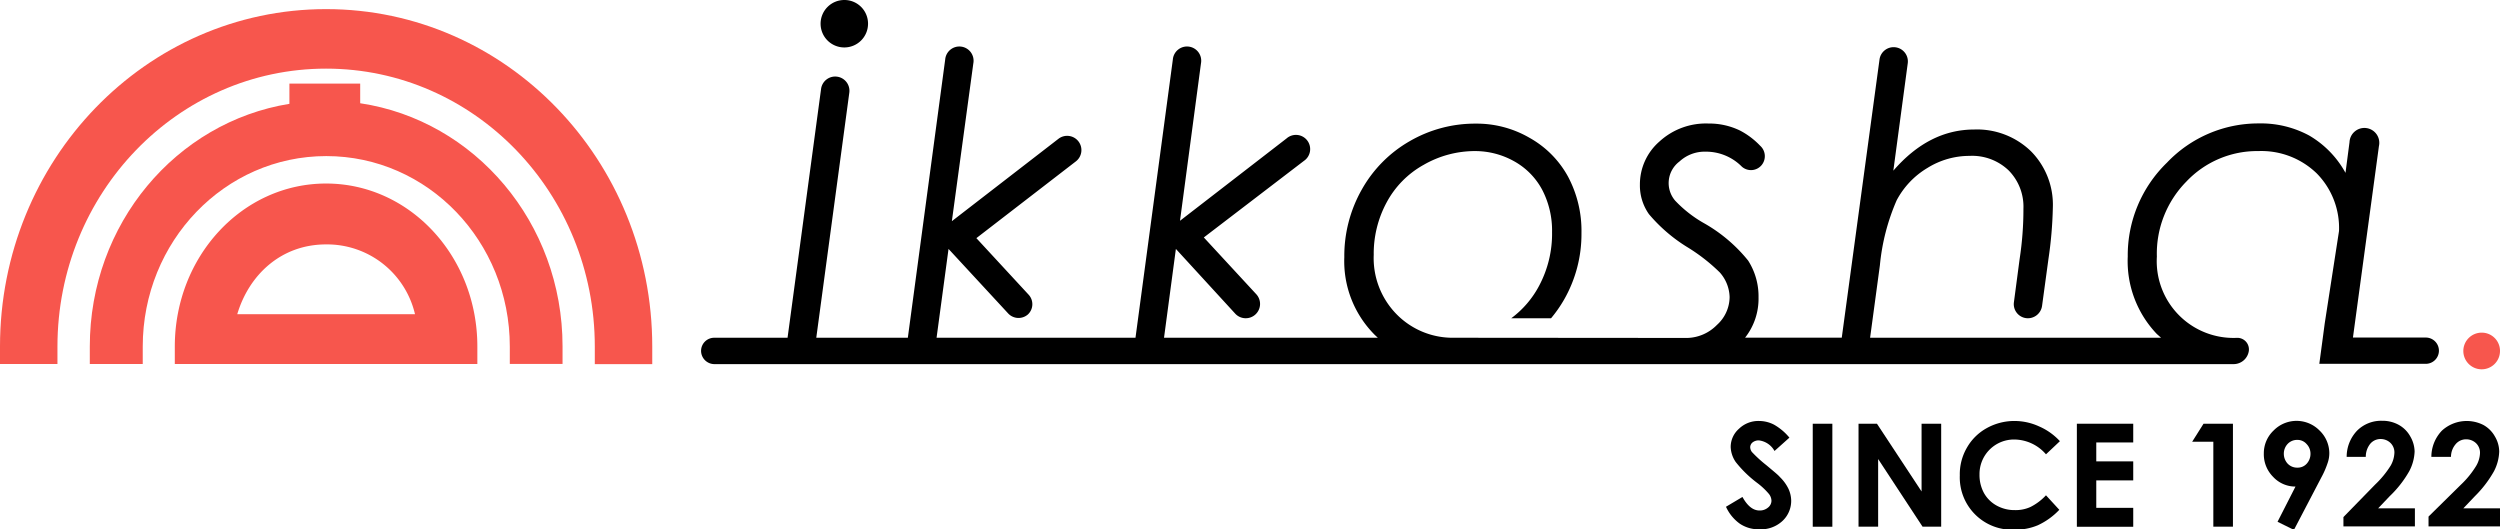 <svg id="レイヤー_1" data-name="レイヤー 1" xmlns="http://www.w3.org/2000/svg" viewBox="0 0 255 54"><defs><style>.cls-1{fill:#f7564d;}</style></defs><path class="cls-1" d="M52,35.35c0-10.73-8.36-19.43-18.72-19.43s-18.72,8.7-18.72,19.43v1.78H9.16V35.34c0-12.51,8.8-22.88,20.36-24.75V8.53h7.22v2c11.69,1.75,20.64,12.19,20.64,24.8v1.79H52Z" transform="translate(0 0)"/><path class="cls-1" d="M0,35.35C0,16.34,14.87.93,33.26.93S66.53,16.34,66.53,35.35v1.79H60.67V35.35C60.67,19.7,48.41,7,33.26,7S5.86,19.71,5.86,35.35v1.78H0Z" transform="translate(0 0)"/><path class="cls-1" d="M33.26,18.72c-8.55,0-15.43,7.44-15.43,16.63v1.78H48.69V35.34C48.69,26.16,41.81,18.72,33.26,18.72ZM24.2,32.05c1.19-4,4.46-7.12,9.06-7.12a9.21,9.21,0,0,1,9.07,7.12Z" transform="translate(0 0)"/><path d="M182.52,44.64,181,46a2.1,2.1,0,0,0-1.59-1.08,1,1,0,0,0-.64.2.65.65,0,0,0-.25.48.84.84,0,0,0,.18.51,13.37,13.37,0,0,0,1.47,1.34c.76.64,1.21,1,1.38,1.21a4.28,4.28,0,0,1,.86,1.17A3,3,0,0,1,182.7,51a2.8,2.8,0,0,1-.89,2.14,3.23,3.23,0,0,1-2.33.85,3.45,3.45,0,0,1-2-.56,4.31,4.31,0,0,1-1.43-1.74l1.68-1c.51.92,1.08,1.38,1.74,1.38a1.28,1.28,0,0,0,.87-.3.9.9,0,0,0,.35-.69,1.17,1.17,0,0,0-.27-.71,7.28,7.28,0,0,0-1.17-1.1,11.84,11.84,0,0,1-2.21-2.15,2.88,2.88,0,0,1-.51-1.52,2.47,2.47,0,0,1,.85-1.87,2.84,2.84,0,0,1,2.06-.79,3.32,3.32,0,0,1,1.5.37A5.62,5.62,0,0,1,182.52,44.64Z" transform="translate(0 0)"/><path d="M184.9,43.22h2V53.73h-2Z" transform="translate(0 0)"/><path d="M189.57,43.22h1.88L196,50.13V43.22h2v10.5h-1.9l-4.53-6.9v6.9h-2V43.22Z" transform="translate(0 0)"/><path d="M210.11,45l-1.42,1.34a4.31,4.31,0,0,0-3.21-1.51,3.52,3.52,0,0,0-3.57,3.57,3.84,3.84,0,0,0,.45,1.88,3.29,3.29,0,0,0,1.3,1.29,3.75,3.75,0,0,0,1.86.46,3.62,3.62,0,0,0,1.59-.32,5.57,5.57,0,0,0,1.58-1.19L210.05,52a7.13,7.13,0,0,1-2.2,1.58,5.94,5.94,0,0,1-2.38.45,5.34,5.34,0,0,1-5.57-5.54,5.37,5.37,0,0,1,.71-2.8,5.23,5.23,0,0,1,2-2,5.79,5.79,0,0,1,2.86-.75,6,6,0,0,1,2.51.55A6.27,6.27,0,0,1,210.11,45Z" transform="translate(0 0)"/><path d="M211.84,43.22h5.75v1.91h-3.77v1.93h3.77V49h-3.77V51.8h3.77v1.93h-5.75Z" transform="translate(0 0)"/><path d="M224.76,43.22h3v10.5h-2V45.06H223.6Z" transform="translate(0 0)"/><path d="M233.33,47.28a1.49,1.49,0,0,1-.38-1,1.45,1.45,0,0,1,.39-1,1.32,1.32,0,0,1,1-.41,1.21,1.21,0,0,1,.93.42,1.4,1.4,0,0,1,.4,1,1.48,1.48,0,0,1-.38,1,1.23,1.23,0,0,1-.94.41A1.33,1.33,0,0,1,233.33,47.28Zm3.44,1.43a8.92,8.92,0,0,0,.66-1.52,3,3,0,0,0,.16-1,3.22,3.22,0,0,0-1-2.28,3.28,3.28,0,0,0-4.68,0,3.19,3.19,0,0,0-1,2.34,3.25,3.25,0,0,0,.94,2.38,3.09,3.09,0,0,0,2.29,1l-1.83,3.59,1.67.83Z" transform="translate(0 0)"/><path d="M241.31,46.6h-1.95a3.86,3.86,0,0,1,1.07-2.68,3.47,3.47,0,0,1,2.55-1,3.4,3.4,0,0,1,1.68.41,3,3,0,0,1,1.18,1.17,3.18,3.18,0,0,1,.45,1.55,4.66,4.66,0,0,1-.54,2,11,11,0,0,1-2,2.56l-1.18,1.24h3.75v1.84h-7.29v-.95l3.24-3.32a9.81,9.81,0,0,0,1.58-1.93,2.87,2.87,0,0,0,.38-1.31,1.35,1.35,0,0,0-.4-1,1.45,1.45,0,0,0-1-.4,1.37,1.37,0,0,0-1.06.48A2.11,2.11,0,0,0,241.31,46.6Z" transform="translate(0 0)"/><path d="M250,46.6h-2a3.86,3.86,0,0,1,1.08-2.68,3.75,3.75,0,0,1,4.23-.57,3,3,0,0,1,1.17,1.17,3.06,3.06,0,0,1,.44,1.54,4.72,4.72,0,0,1-.53,2,11.43,11.43,0,0,1-1.95,2.55l-1.18,1.24H255v1.84h-7.29v-1L251,49.45a9.33,9.33,0,0,0,1.57-1.93,2.78,2.78,0,0,0,.39-1.31,1.35,1.35,0,0,0-.4-1,1.45,1.45,0,0,0-1-.4,1.38,1.38,0,0,0-1.07.48A2,2,0,0,0,250,46.6Z" transform="translate(0 0)"/><path class="cls-1" d="M255,35.79a1.87,1.87,0,1,1-1.86-1.86A1.86,1.86,0,0,1,255,35.79Z" transform="translate(0 0)"/><path d="M88.54,2.41A2.42,2.42,0,1,1,86.12,0,2.41,2.41,0,0,1,88.54,2.41Z" transform="translate(0 0)"/><path d="M148.28,34.45A8,8,0,0,1,142.4,32a8.17,8.17,0,0,1-2.28-6,11,11,0,0,1,1.32-5.36,9.54,9.54,0,0,1,3.78-3.83,10.47,10.47,0,0,1,5.24-1.4,8.14,8.14,0,0,1,4,1.05,7.19,7.19,0,0,1,2.85,2.91,9,9,0,0,1,1,4.3A11.27,11.27,0,0,1,157,29.13a9.86,9.86,0,0,1-2.85,3.33h4.06a13.29,13.29,0,0,0,1.32-1.89,13.45,13.45,0,0,0,1.78-6.81A11.77,11.77,0,0,0,159.93,18,10.05,10.05,0,0,0,156,14.05a10.72,10.72,0,0,0-5.47-1.44,13.28,13.28,0,0,0-6.74,1.79,13,13,0,0,0-4.89,4.94,13.74,13.74,0,0,0-1.78,6.89,10.62,10.62,0,0,0,3,7.82c.14.15.28.27.42.4H118.73l1.21-9.06L126,32a1.45,1.45,0,0,0,2.13-2l-5.34-5.78L133,16.41a1.45,1.45,0,1,0-1.77-2.29l-10.87,8.4,2.14-16.06a1.45,1.45,0,1,0-2.87-.39l-3.81,28.38H95.53l1.22-9.06,6.1,6.6a1.45,1.45,0,0,0,2,.08,1.43,1.43,0,0,0,.08-2l-5.34-5.78,10.15-7.83a1.45,1.45,0,1,0-1.78-2.3l-10.87,8.4L99.28,6.46a1.45,1.45,0,1,0-2.87-.39L92.6,34.45H83.26l3.37-25a1.45,1.45,0,0,0-2.88-.38L80.33,34.45H72.86a1.34,1.34,0,0,0-1.35,1.34,1.36,1.36,0,0,0,1.35,1.35h155a1.57,1.57,0,0,0,1.52-1.34,1.18,1.18,0,0,0-1.19-1.34A7.83,7.83,0,0,1,220,26.17,10.47,10.47,0,0,1,223,18.53a9.93,9.93,0,0,1,7.35-3.12,8.11,8.11,0,0,1,5.95,2.27,7.93,7.93,0,0,1,2.28,5.88L237.12,33l-.19,1.43-.36,2.68h10.86a1.34,1.34,0,1,0,0-2.68H240l2.65-19.52a1.52,1.52,0,1,0-3-.41l-.41,3.13a9.93,9.93,0,0,0-3.71-3.81,10.34,10.34,0,0,0-5.12-1.23,12.85,12.85,0,0,0-9.38,4,13.17,13.17,0,0,0-4,9.58A10.75,10.75,0,0,0,220,34.07l.43.38H190.75l1-7.4a21.64,21.64,0,0,1,1.71-6.62,8.44,8.44,0,0,1,3.14-3.3,8.11,8.11,0,0,1,4.29-1.23,5.38,5.38,0,0,1,4,1.49,5.26,5.26,0,0,1,1.5,3.89,33.41,33.41,0,0,1-.39,5.15l-.58,4.39a1.44,1.44,0,0,0,1.24,1.63,1.46,1.46,0,0,0,1.63-1.25l.65-4.77a41.28,41.28,0,0,0,.45-5.26,7.74,7.74,0,0,0-2.24-5.75,7.9,7.9,0,0,0-5.78-2.21c-3.09,0-5.84,1.41-8.25,4.2l1.47-10.95a1.45,1.45,0,1,0-2.88-.39l-3.85,28.37H178a6.41,6.41,0,0,0,1.37-4.11,6.75,6.75,0,0,0-1.06-3.75,15.74,15.74,0,0,0-4.44-3.78,12.51,12.51,0,0,1-3-2.33,2.75,2.75,0,0,1,.44-4,3.78,3.78,0,0,1,2.66-1A5.14,5.14,0,0,1,177.67,17a1.41,1.41,0,0,0,2-.14,1.43,1.43,0,0,0-.14-2,7.83,7.83,0,0,0-2.06-1.55,7.19,7.19,0,0,0-3.2-.71,7,7,0,0,0-5,1.83,5.79,5.79,0,0,0-2,4.41,5.07,5.07,0,0,0,.92,3,16.24,16.24,0,0,0,3.87,3.34,18.42,18.42,0,0,1,3.36,2.61,3.93,3.93,0,0,1,1,2.51,3.86,3.86,0,0,1-1.29,2.84,4.4,4.4,0,0,1-3,1.33Z" transform="translate(0 0)"/></svg>